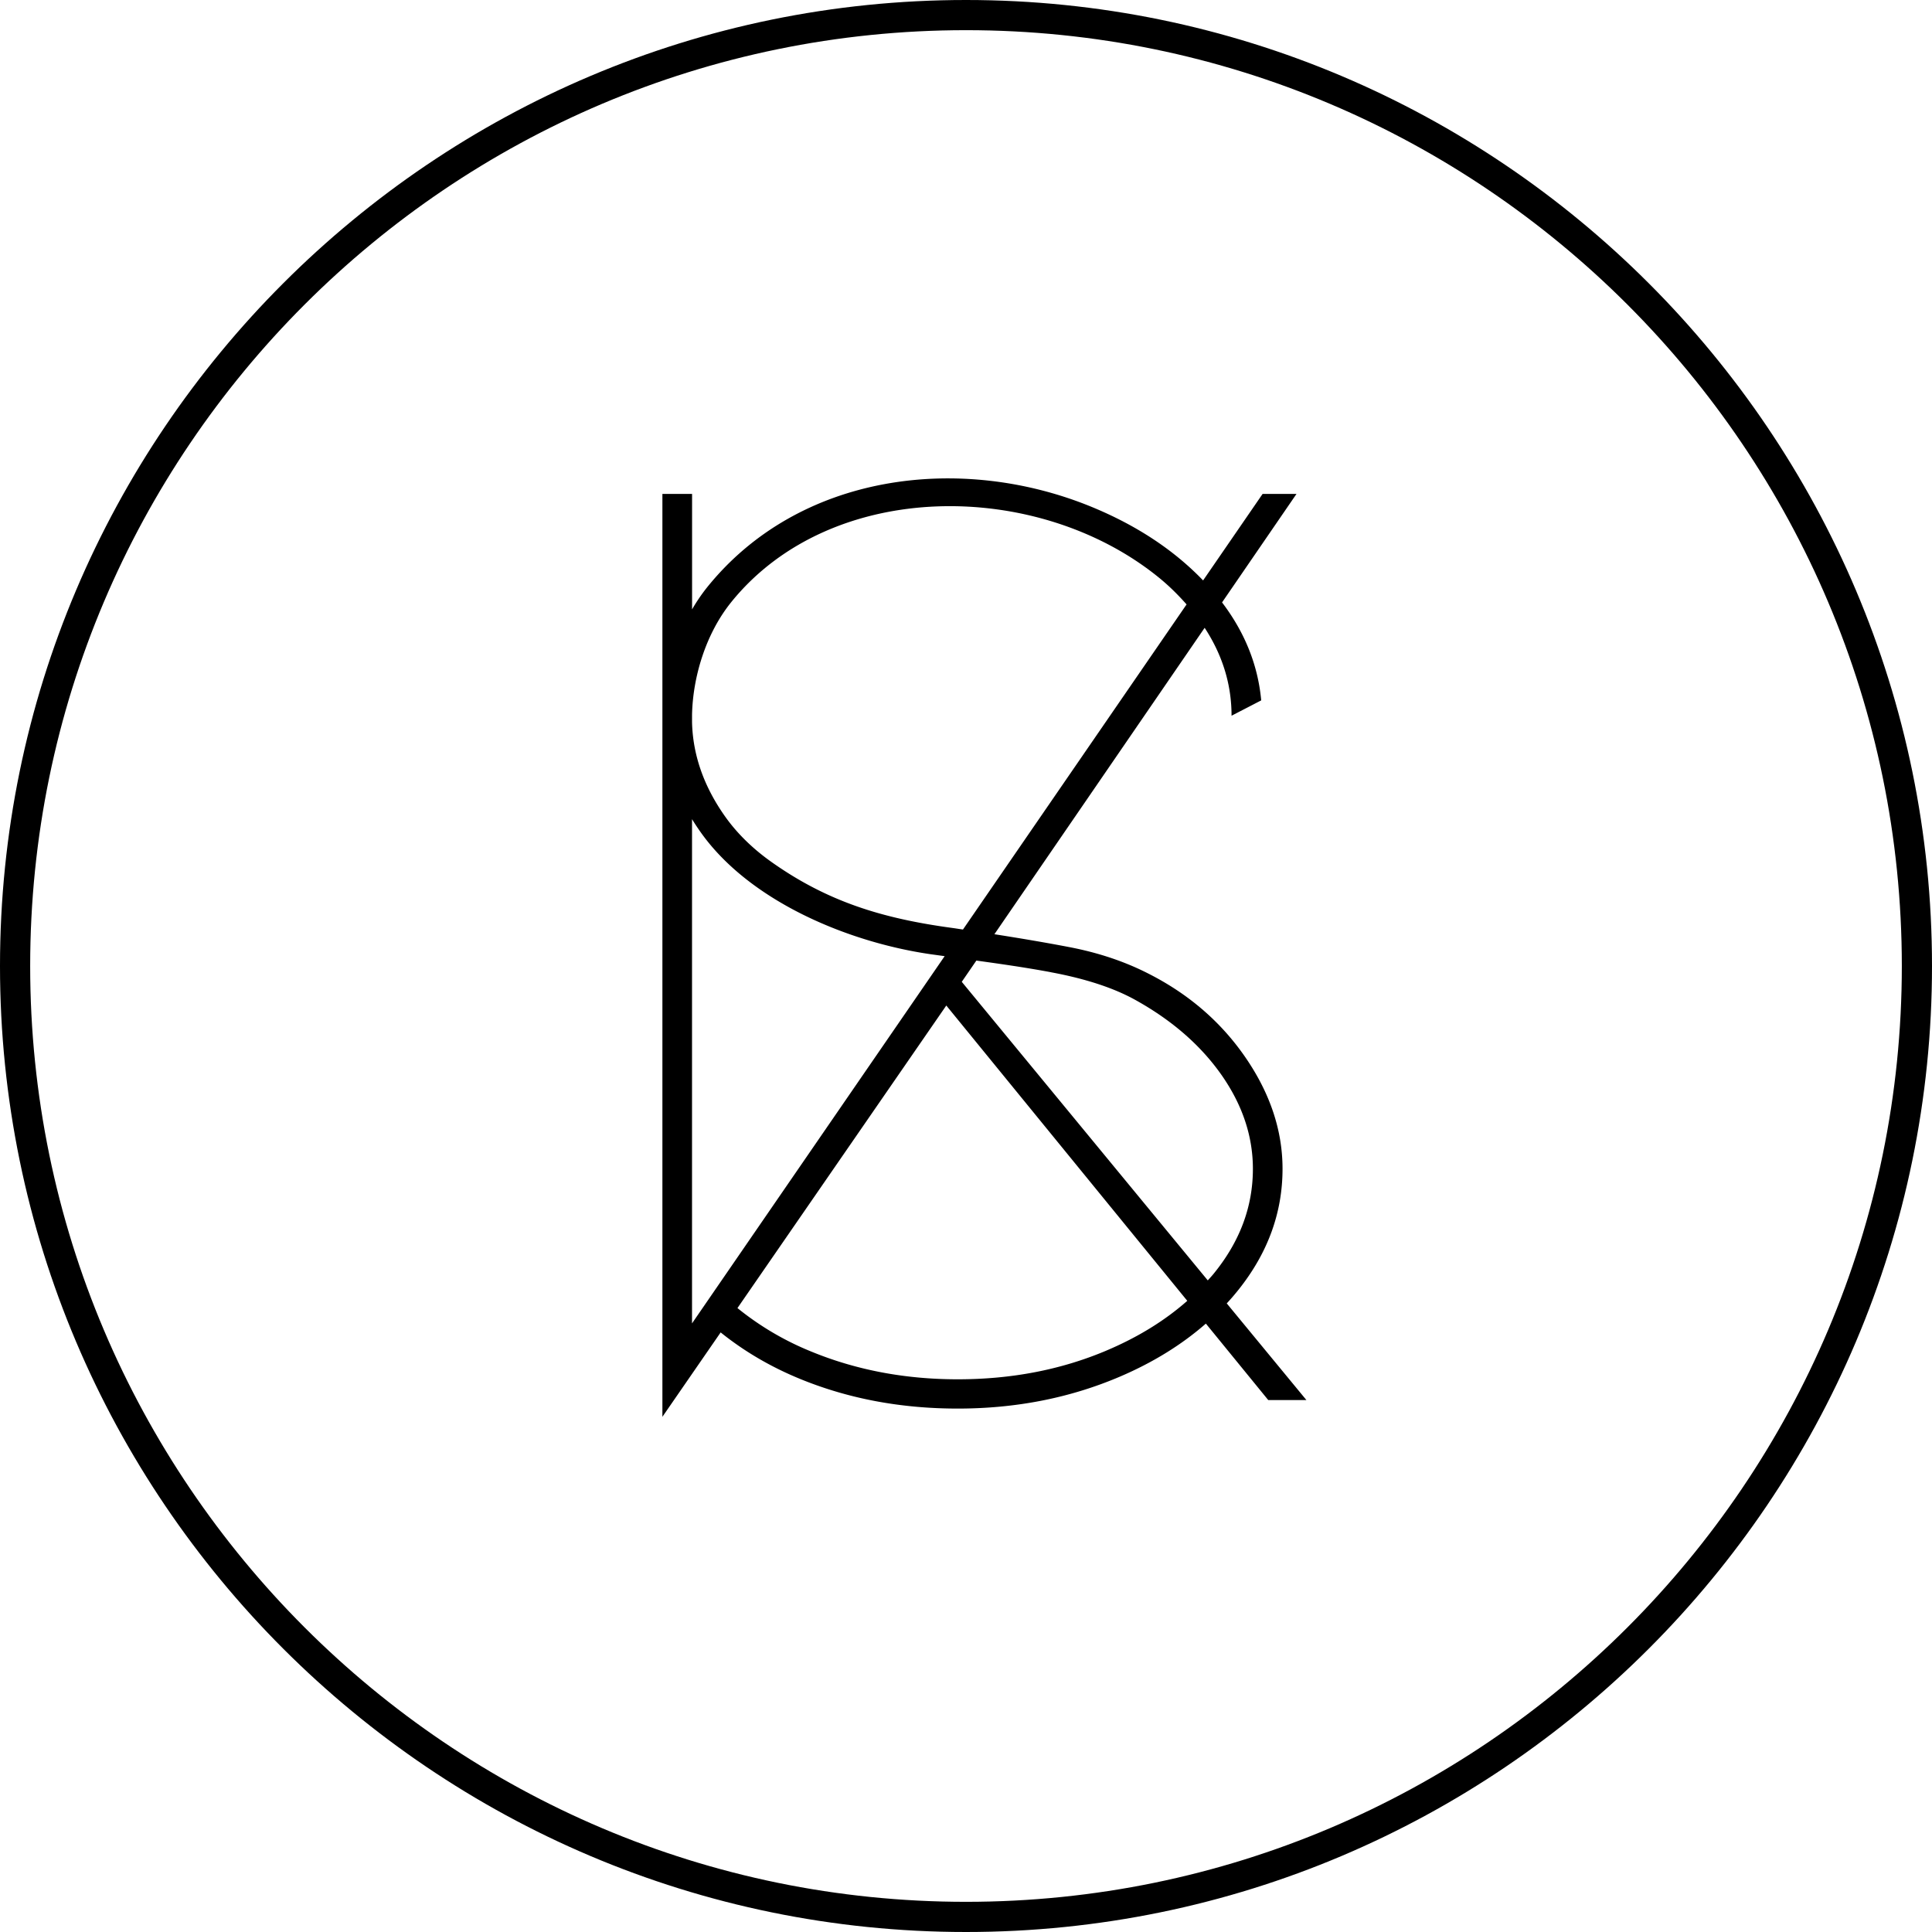 <svg width="105" height="105" viewBox="0 0 105 105" xmlns="http://www.w3.org/2000/svg">
    <g fill="#000" fill-rule="evenodd">
        <path d="M52.5 105C23.552 105 0 81.448 0 52.5 0 23.551 23.552 0 52.5 0S105 23.551 105 52.5c0 28.948-23.552 52.5-52.5 52.5m0-103.36C24.456 1.64 1.64 24.455 1.64 52.5c0 28.044 22.816 50.86 50.86 50.86 28.045 0 50.86-22.816 50.86-50.86 0-28.045-22.815-50.86-50.86-50.86"/>
        <path d="M60.11 73.41c-2.456 1.036-5.142 1.552-8.06 1.552-2.864 0-5.526-.504-7.98-1.516a15.751 15.751 0 0 1-3.991-2.355l11.35-16.443 13.097 16.049c-1.222 1.078-2.69 1.985-4.415 2.712zM37.612 44.523c.153.247.316.494.49.738 2.669 3.74 8.005 5.952 12.483 6.6l.755.104L37.61 71.923V44.524zm2.14-11.812c5.46-6.737 16.679-6.668 23.252-1.303.536.437 1.027.925 1.484 1.441L52.335 50.518c-.193-.027-.386-.06-.579-.086-3.747-.508-6.771-1.408-9.868-3.614-.928-.661-1.78-1.468-2.442-2.39-1.184-1.652-1.79-3.378-1.835-5.17v-.415c.045-2.073.754-4.419 2.14-6.13zM57.117 52.84c1.894.353 3.428.857 4.605 1.515 1.996 1.11 3.554 2.475 4.682 4.092 1.124 1.617 1.688 3.31 1.688 5.077 0 2.071-.717 3.974-2.149 5.72-.096.117-.202.229-.303.343L52.27 53.36l.793-1.155c1.355.187 2.71.382 4.054.633zM71 76.09l-4.329-5.253c.228-.247.447-.5.654-.762 1.585-1.995 2.378-4.18 2.378-6.553 0-2.073-.667-4.08-1.996-6.025-1.33-1.944-3.097-3.471-5.295-4.584-1.28-.655-2.712-1.136-4.298-1.44-1.35-.259-2.708-.486-4.07-.7L65.47 34.12c.97 1.483 1.462 3.074 1.462 4.778l1.612-.834c-.177-1.915-.887-3.689-2.128-5.324l4.046-5.897H68.62l-3.234 4.702c-1.582-1.645-3.582-2.971-6.01-3.977-7.123-2.946-15.986-1.887-21.003 4.423a9.866 9.866 0 0 0-.76 1.127v-6.275H36V77l3.166-4.586c1.257 1.01 2.699 1.87 4.367 2.548 2.609 1.061 5.447 1.591 8.517 1.591 3.174 0 6.114-.58 8.827-1.741 1.804-.773 3.353-1.735 4.659-2.877l3.391 4.156H71z"/>
    </g>
</svg>
